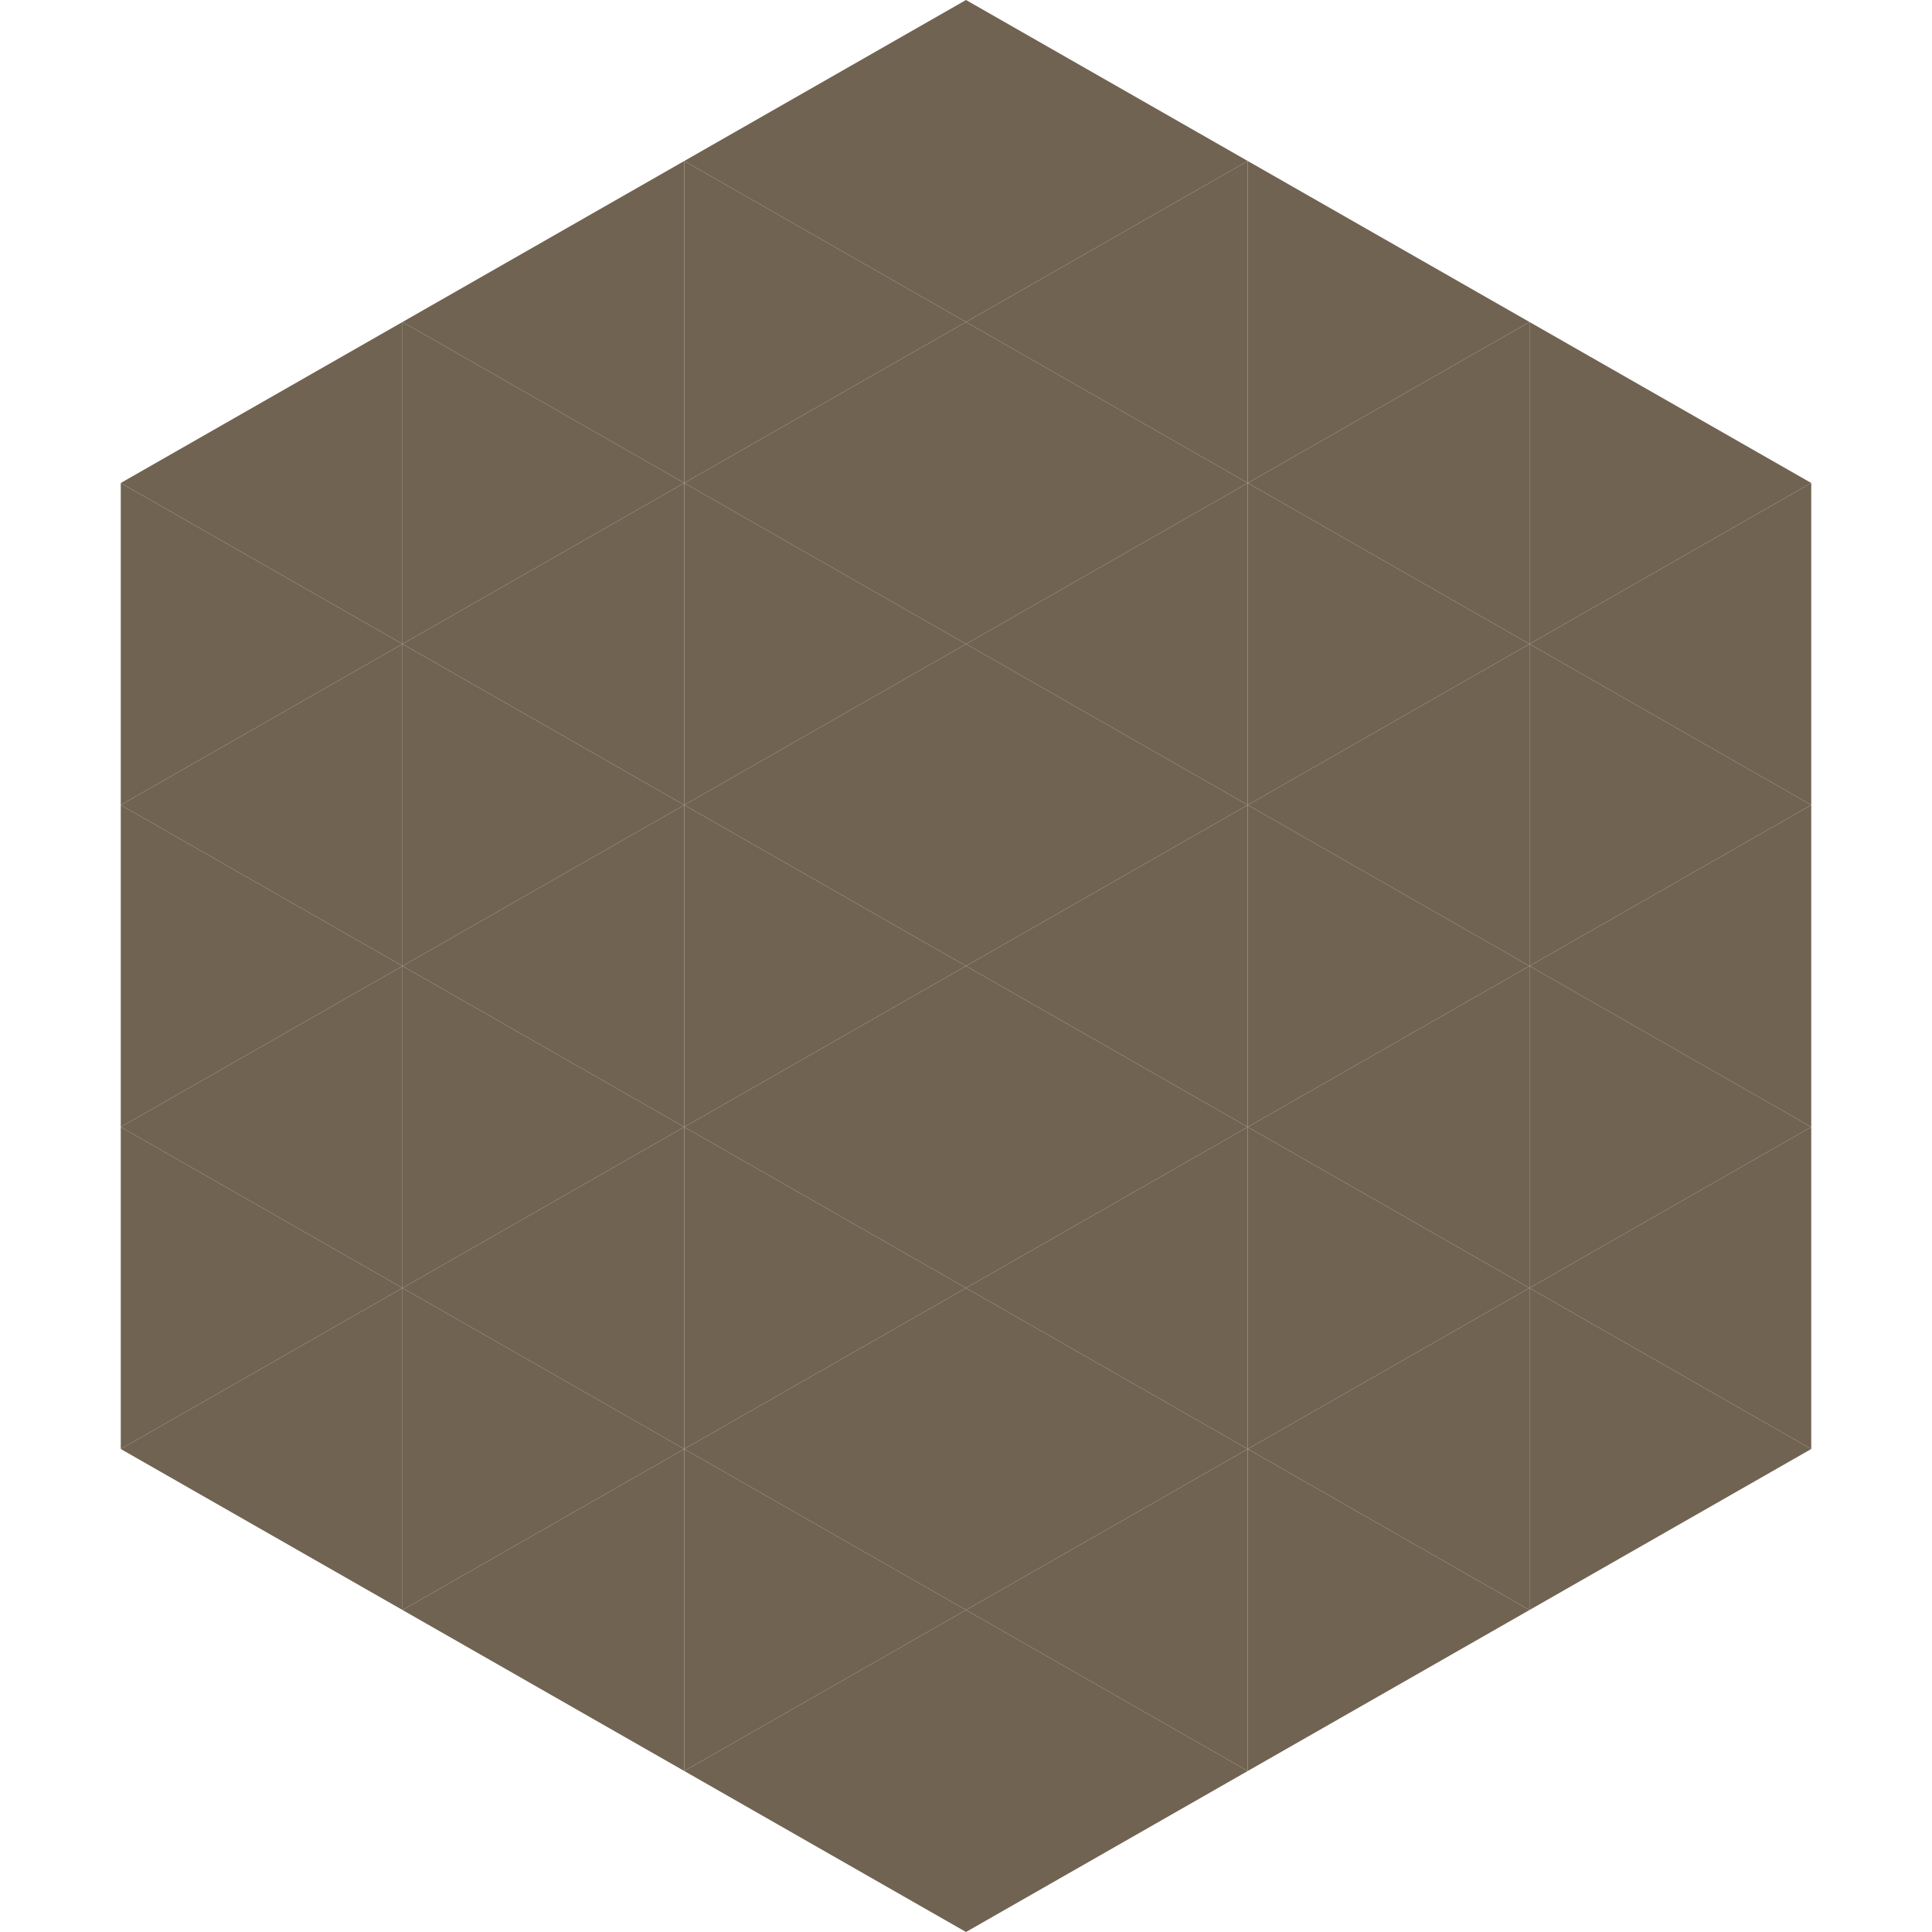 <?xml version="1.0"?>
<!-- Generated by SVGo -->
<svg width="240" height="240"
     xmlns="http://www.w3.org/2000/svg"
     xmlns:xlink="http://www.w3.org/1999/xlink">
<polygon points="50,40 15,60 50,80" style="fill:rgb(113,99,81)" />
<polygon points="190,40 225,60 190,80" style="fill:rgb(113,99,81)" />
<polygon points="15,60 50,80 15,100" style="fill:rgb(113,99,81)" />
<polygon points="225,60 190,80 225,100" style="fill:rgb(113,99,81)" />
<polygon points="50,80 15,100 50,120" style="fill:rgb(113,99,81)" />
<polygon points="190,80 225,100 190,120" style="fill:rgb(113,99,81)" />
<polygon points="15,100 50,120 15,140" style="fill:rgb(113,99,81)" />
<polygon points="225,100 190,120 225,140" style="fill:rgb(113,99,81)" />
<polygon points="50,120 15,140 50,160" style="fill:rgb(113,99,81)" />
<polygon points="190,120 225,140 190,160" style="fill:rgb(113,99,81)" />
<polygon points="15,140 50,160 15,180" style="fill:rgb(113,99,81)" />
<polygon points="225,140 190,160 225,180" style="fill:rgb(113,99,81)" />
<polygon points="50,160 15,180 50,200" style="fill:rgb(113,99,81)" />
<polygon points="190,160 225,180 190,200" style="fill:rgb(113,99,81)" />
<polygon points="15,180 50,200 15,220" style="fill:rgb(255,255,255); fill-opacity:0" />
<polygon points="225,180 190,200 225,220" style="fill:rgb(255,255,255); fill-opacity:0" />
<polygon points="50,0 85,20 50,40" style="fill:rgb(255,255,255); fill-opacity:0" />
<polygon points="190,0 155,20 190,40" style="fill:rgb(255,255,255); fill-opacity:0" />
<polygon points="85,20 50,40 85,60" style="fill:rgb(113,99,81)" />
<polygon points="155,20 190,40 155,60" style="fill:rgb(113,99,81)" />
<polygon points="50,40 85,60 50,80" style="fill:rgb(113,99,81)" />
<polygon points="190,40 155,60 190,80" style="fill:rgb(113,99,81)" />
<polygon points="85,60 50,80 85,100" style="fill:rgb(113,99,81)" />
<polygon points="155,60 190,80 155,100" style="fill:rgb(113,99,81)" />
<polygon points="50,80 85,100 50,120" style="fill:rgb(113,99,81)" />
<polygon points="190,80 155,100 190,120" style="fill:rgb(113,99,81)" />
<polygon points="85,100 50,120 85,140" style="fill:rgb(113,99,81)" />
<polygon points="155,100 190,120 155,140" style="fill:rgb(113,99,81)" />
<polygon points="50,120 85,140 50,160" style="fill:rgb(113,99,81)" />
<polygon points="190,120 155,140 190,160" style="fill:rgb(113,99,81)" />
<polygon points="85,140 50,160 85,180" style="fill:rgb(113,99,81)" />
<polygon points="155,140 190,160 155,180" style="fill:rgb(113,99,81)" />
<polygon points="50,160 85,180 50,200" style="fill:rgb(113,99,81)" />
<polygon points="190,160 155,180 190,200" style="fill:rgb(113,99,81)" />
<polygon points="85,180 50,200 85,220" style="fill:rgb(113,99,81)" />
<polygon points="155,180 190,200 155,220" style="fill:rgb(113,99,81)" />
<polygon points="120,0 85,20 120,40" style="fill:rgb(113,99,81)" />
<polygon points="120,0 155,20 120,40" style="fill:rgb(113,99,81)" />
<polygon points="85,20 120,40 85,60" style="fill:rgb(113,99,81)" />
<polygon points="155,20 120,40 155,60" style="fill:rgb(113,99,81)" />
<polygon points="120,40 85,60 120,80" style="fill:rgb(113,99,81)" />
<polygon points="120,40 155,60 120,80" style="fill:rgb(113,99,81)" />
<polygon points="85,60 120,80 85,100" style="fill:rgb(113,99,81)" />
<polygon points="155,60 120,80 155,100" style="fill:rgb(113,99,81)" />
<polygon points="120,80 85,100 120,120" style="fill:rgb(113,99,81)" />
<polygon points="120,80 155,100 120,120" style="fill:rgb(113,99,81)" />
<polygon points="85,100 120,120 85,140" style="fill:rgb(113,99,81)" />
<polygon points="155,100 120,120 155,140" style="fill:rgb(113,99,81)" />
<polygon points="120,120 85,140 120,160" style="fill:rgb(113,99,81)" />
<polygon points="120,120 155,140 120,160" style="fill:rgb(113,99,81)" />
<polygon points="85,140 120,160 85,180" style="fill:rgb(113,99,81)" />
<polygon points="155,140 120,160 155,180" style="fill:rgb(113,99,81)" />
<polygon points="120,160 85,180 120,200" style="fill:rgb(113,99,81)" />
<polygon points="120,160 155,180 120,200" style="fill:rgb(113,99,81)" />
<polygon points="85,180 120,200 85,220" style="fill:rgb(113,99,81)" />
<polygon points="155,180 120,200 155,220" style="fill:rgb(113,99,81)" />
<polygon points="120,200 85,220 120,240" style="fill:rgb(113,99,81)" />
<polygon points="120,200 155,220 120,240" style="fill:rgb(113,99,81)" />
<polygon points="85,220 120,240 85,260" style="fill:rgb(255,255,255); fill-opacity:0" />
<polygon points="155,220 120,240 155,260" style="fill:rgb(255,255,255); fill-opacity:0" />
</svg>
